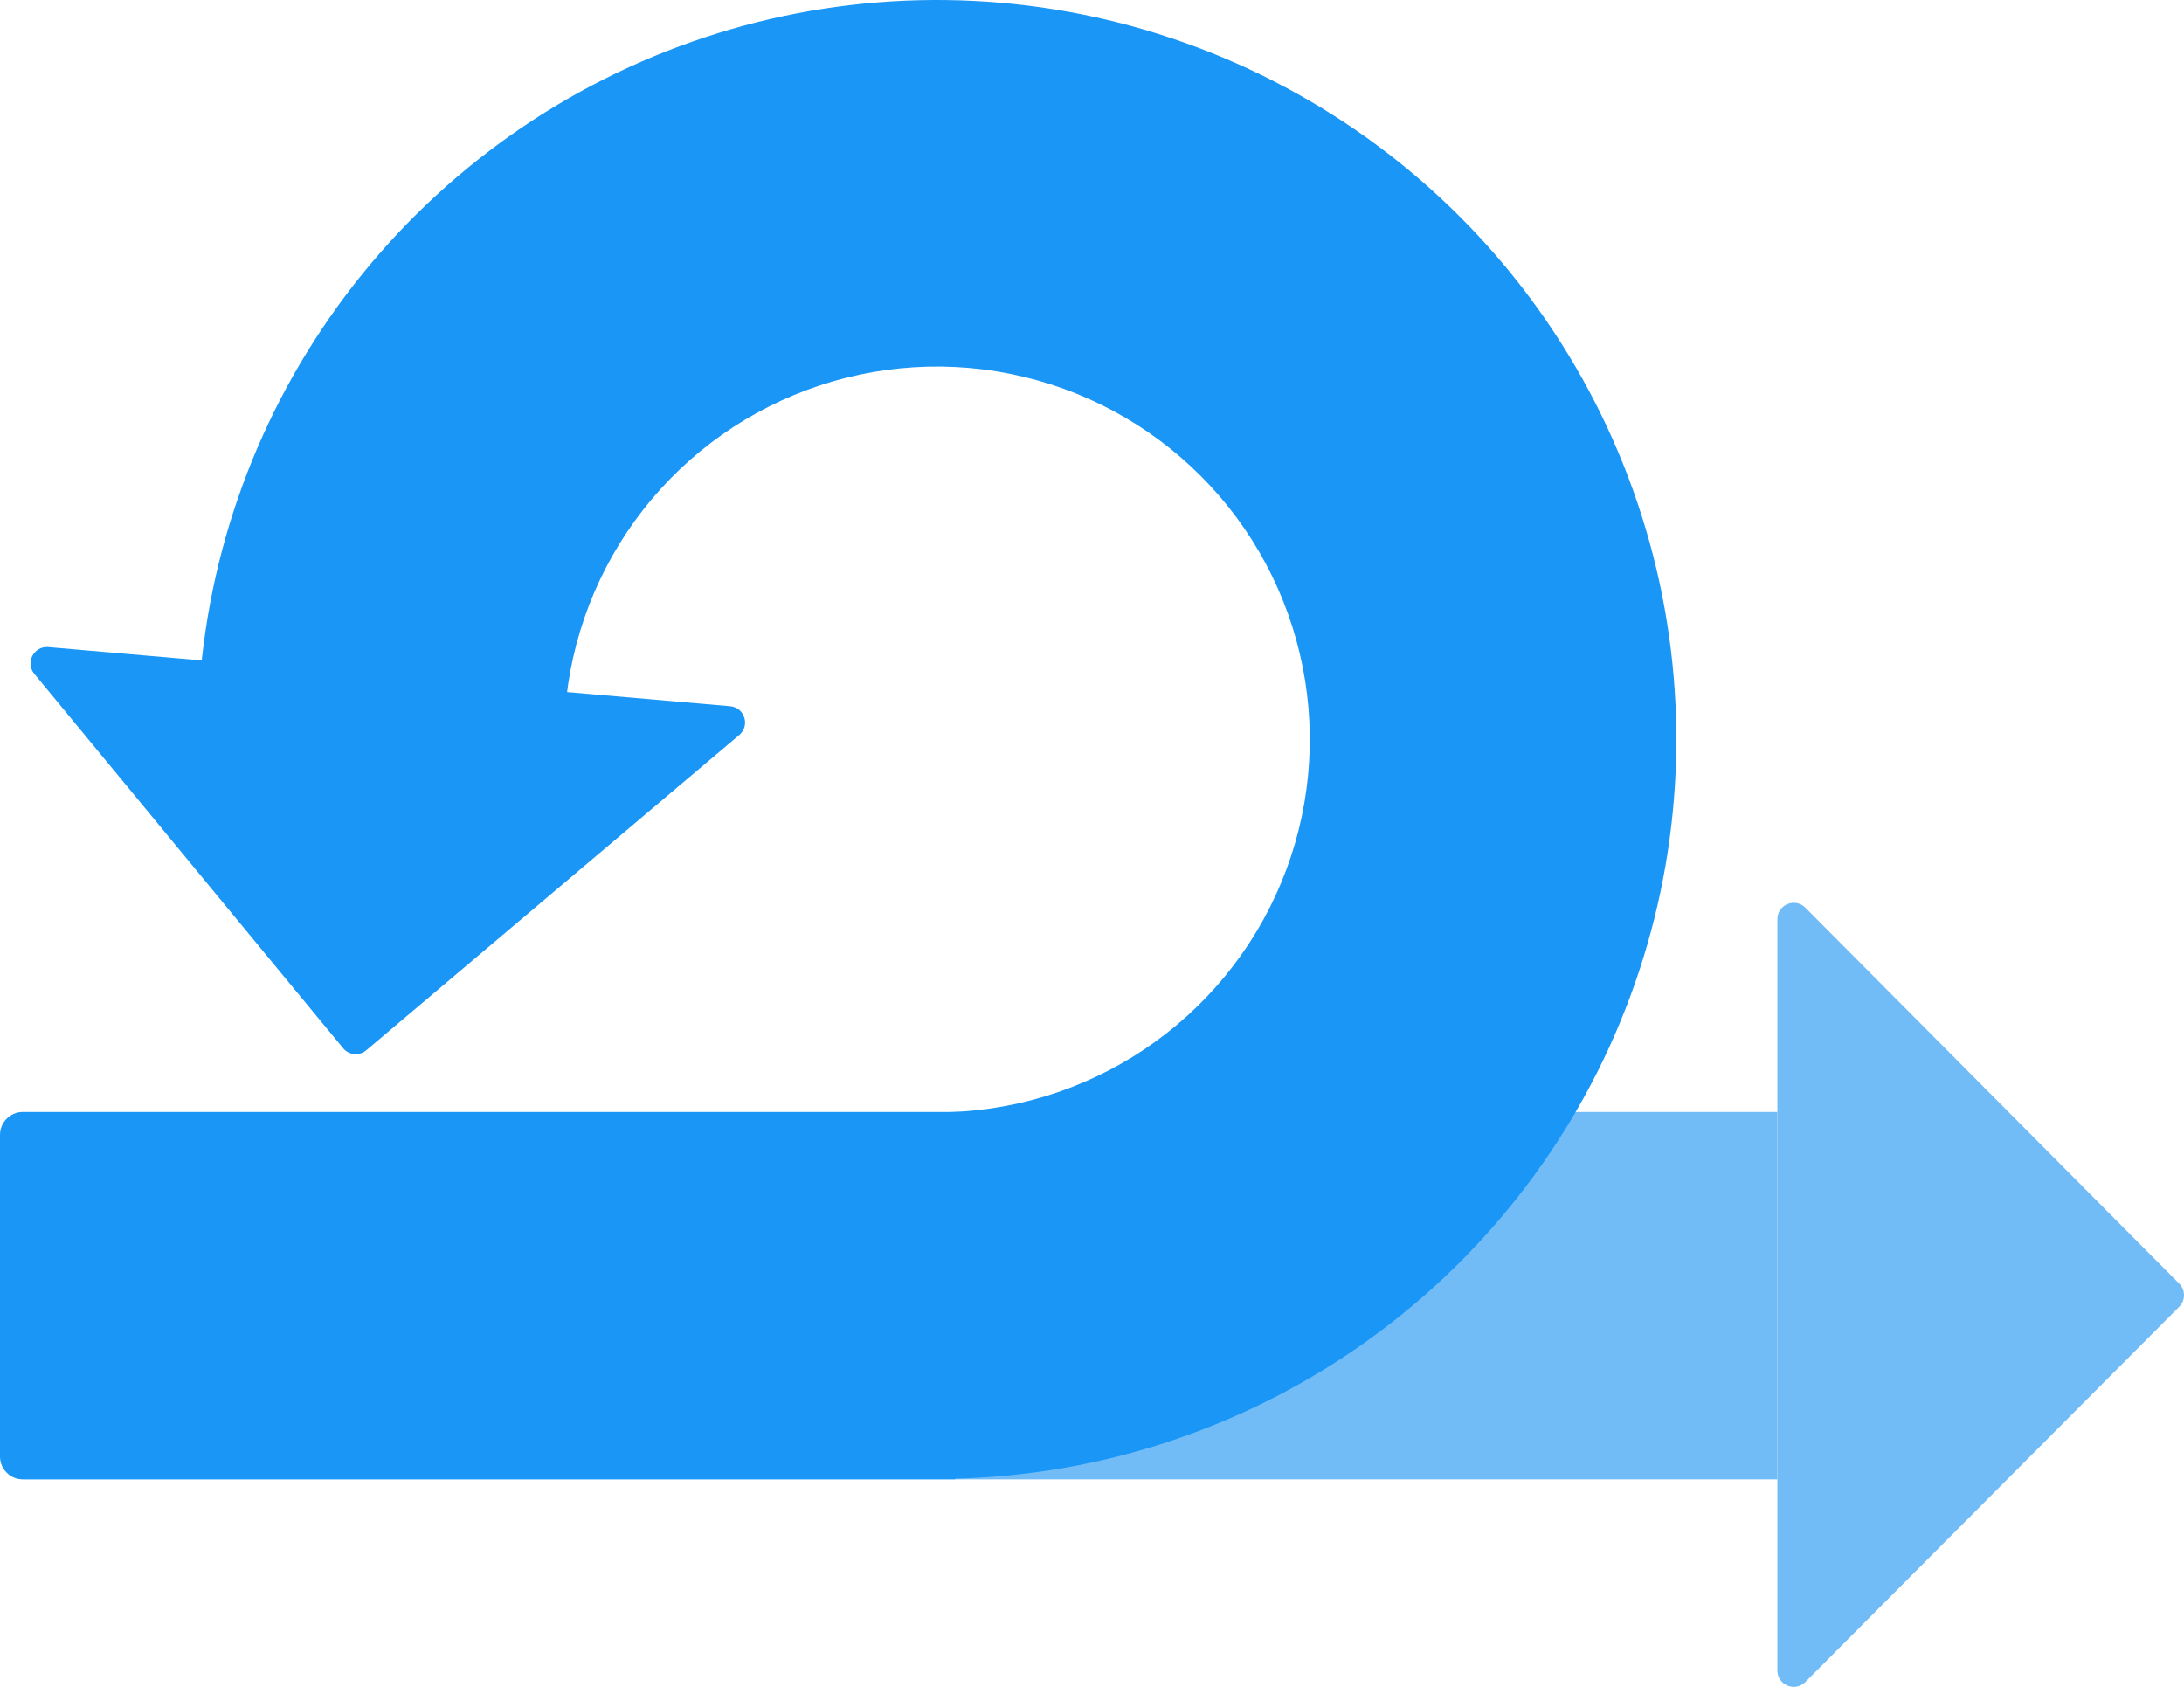 <?xml version="1.0" encoding="UTF-8"?> <svg xmlns="http://www.w3.org/2000/svg" width="2672" height="2064" viewBox="0 0 2672 2064" fill="none"> <rect x="1168.73" y="1360.35" width="1005.78" height="449.512" fill="#71BCF6"></rect> <path d="M241.618 904.642C241.618 725.721 294.674 550.817 394.077 402.05C493.481 253.282 634.767 137.332 800.068 68.862C965.37 0.392 1147.26 -17.523 1322.75 17.383C1498.23 52.288 1659.42 138.447 1785.94 264.964C1912.46 391.48 1998.61 552.672 2033.52 728.155C2068.43 903.639 2050.51 1085.53 1982.04 1250.83C1913.57 1416.14 1797.62 1557.42 1648.85 1656.82C1500.08 1756.23 1325.18 1809.28 1146.26 1809.28L1146.26 1360.84C1236.49 1360.84 1324.69 1334.08 1399.71 1283.96C1474.73 1233.83 1533.2 1162.58 1567.73 1079.22C1602.26 995.862 1611.29 904.136 1593.69 815.643C1576.09 727.149 1532.64 645.862 1468.84 582.062C1405.04 518.262 1323.75 474.813 1235.26 457.211C1146.77 439.608 1055.04 448.642 971.681 483.171C888.321 517.699 817.073 576.171 766.946 651.193C716.818 726.214 690.062 814.415 690.062 904.642H241.618Z" fill="url(#paint0_linear_168_5877)"></path> <path d="M0 1388.36C0 1372.89 12.539 1360.35 28.007 1360.35H1168.73V1809.87H28.007C12.539 1809.87 0 1797.33 0 1781.86V1388.36Z" fill="#1A96F6"></path> <path d="M448.121 1284.91C439.611 1292.11 426.863 1290.96 419.773 1282.36L41.959 824.313C30.675 810.632 41.452 790.121 59.12 791.653L893.245 863.967C910.974 865.504 918.022 887.687 904.432 899.175L448.121 1284.91Z" fill="#1A96F6"></path> <path d="M2666.18 1570.4C2673.94 1578.21 2673.94 1590.83 2666.17 1598.63L2208.7 2057.78C2196.11 2070.42 2174.52 2061.51 2174.52 2043.66V1124.5C2174.52 1106.65 2196.12 1097.74 2208.71 1110.39L2666.18 1570.4Z" fill="#71BCF6"></path> <defs> <linearGradient id="paint0_linear_168_5877" x1="553.865" y1="740.193" x2="1146.26" y2="1809.28" gradientUnits="userSpaceOnUse"> <stop stop-color="#1A96F6"></stop> <stop offset="1" stop-color="#1A96F6"></stop> </linearGradient> </defs> </svg> 